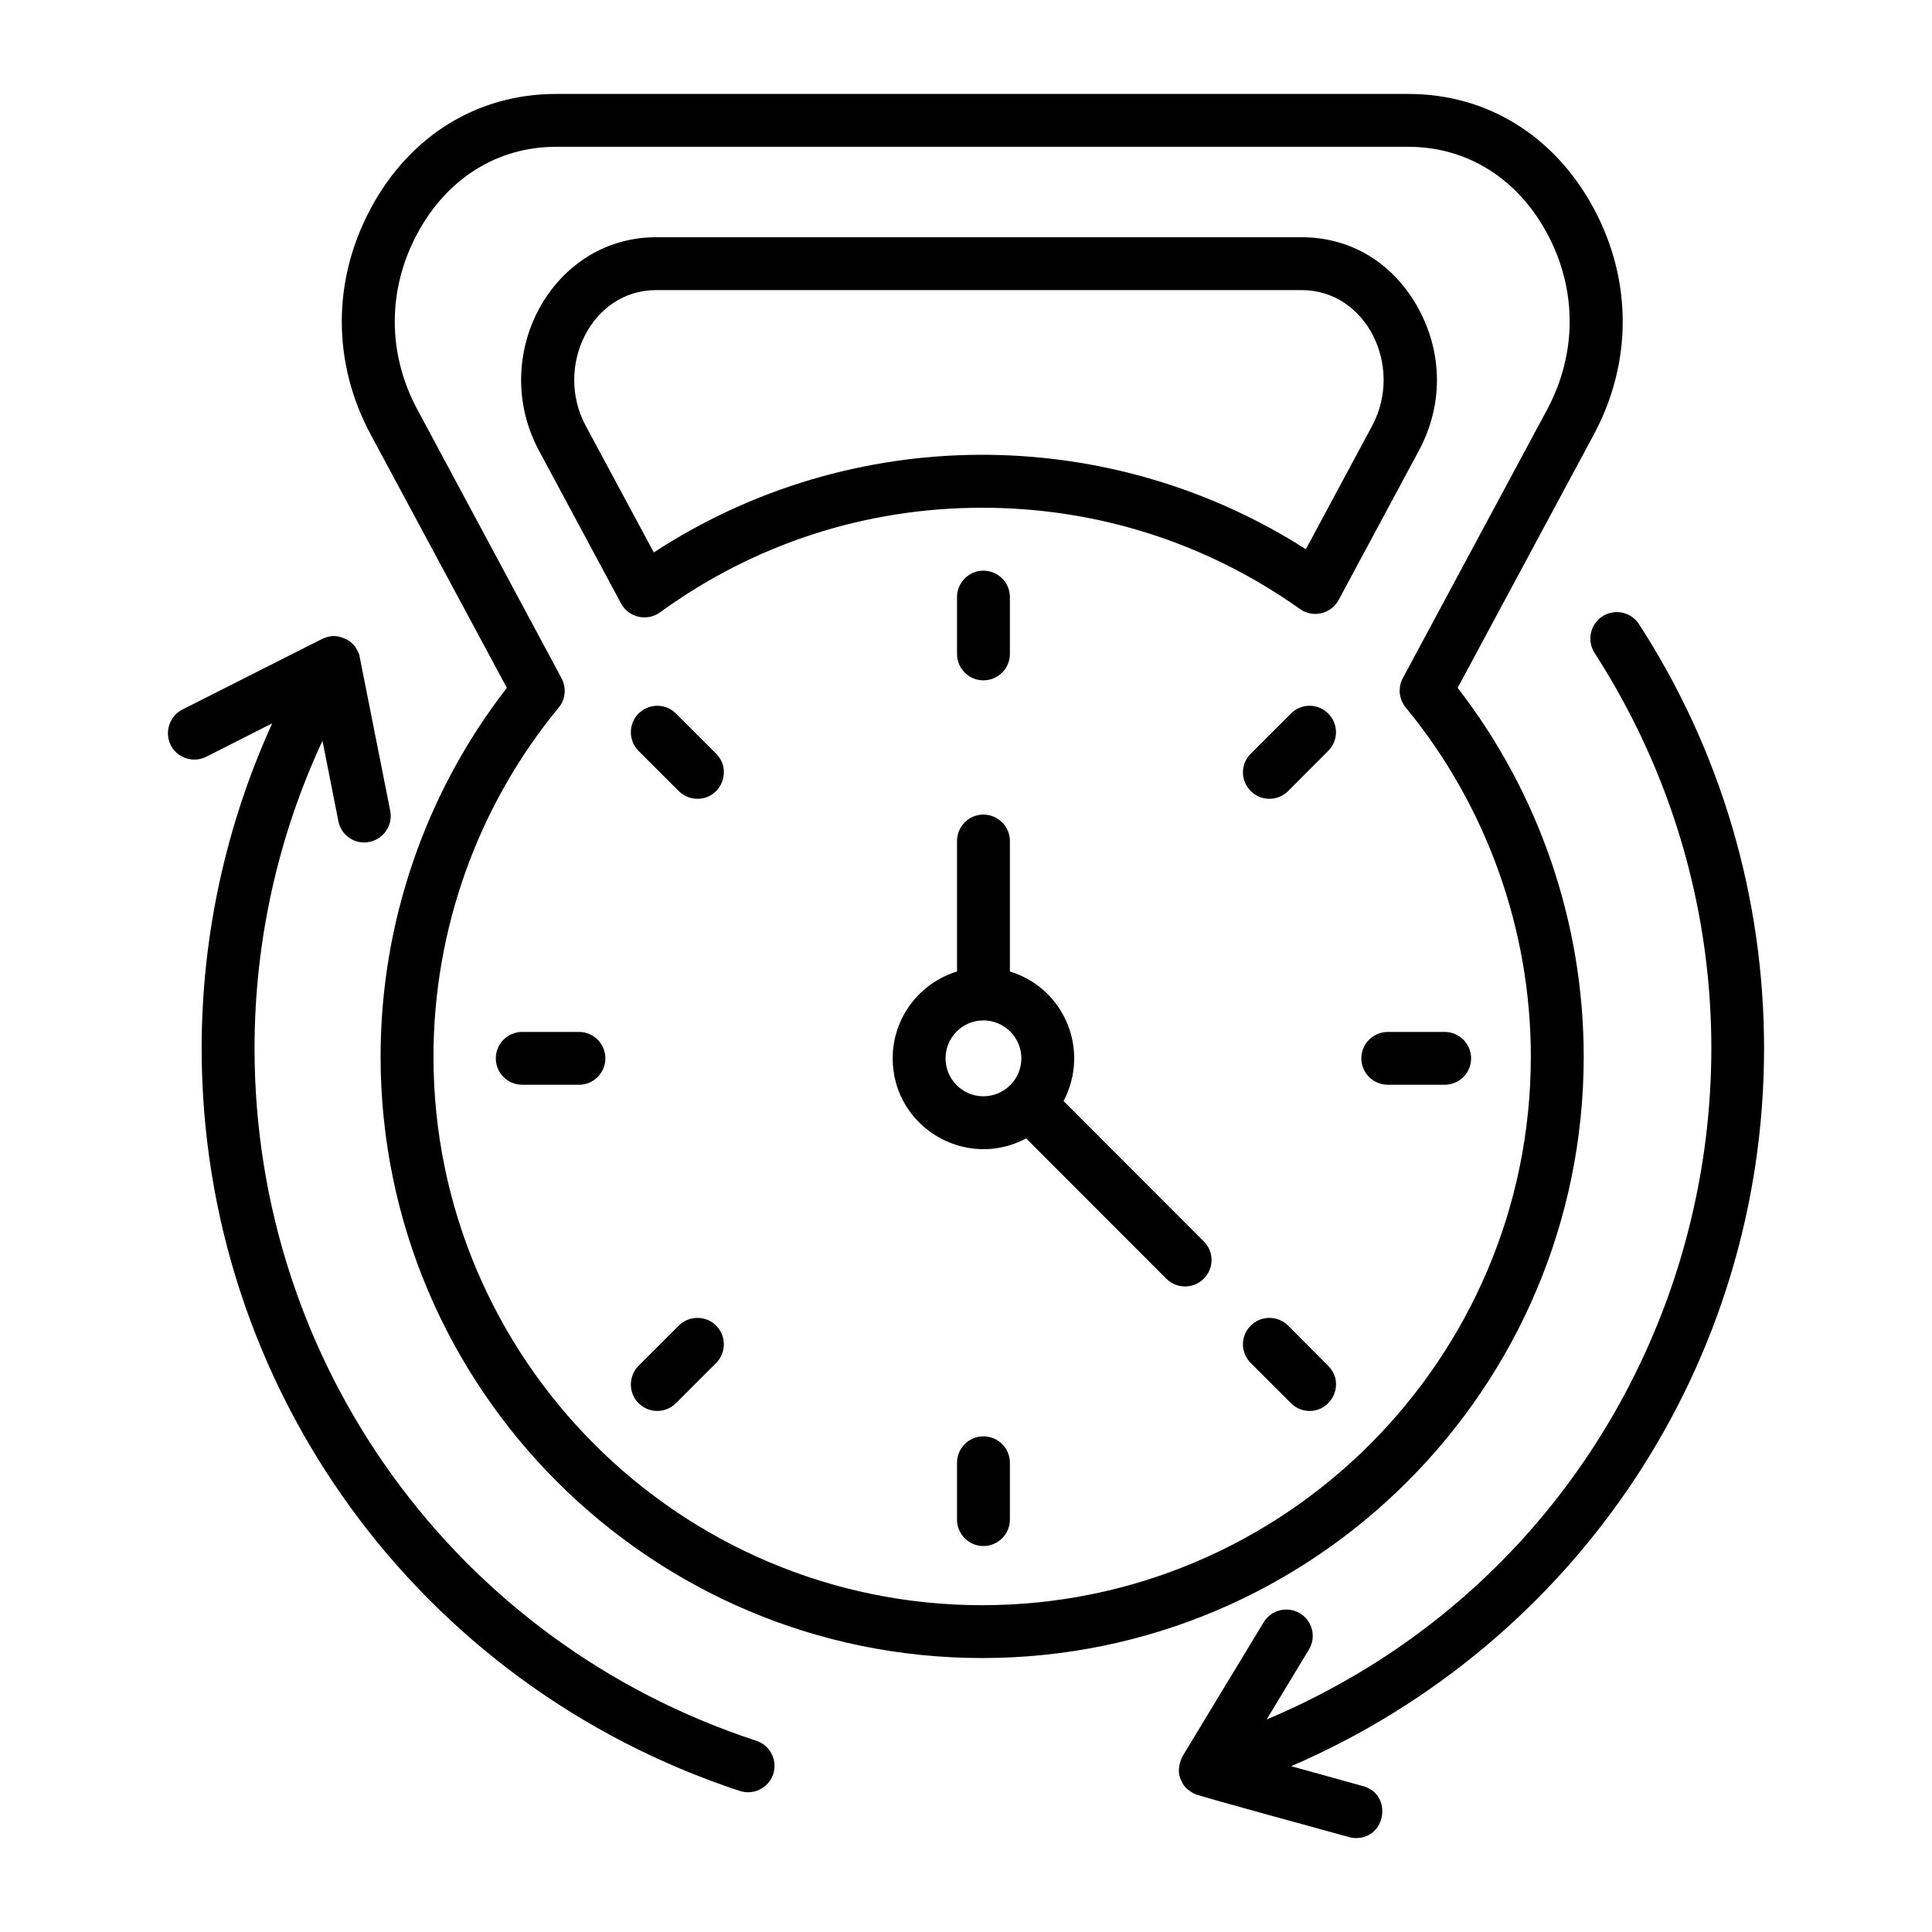 <svg id="Layer_1" enable-background="new 0 0 500 500" viewBox="0 0 500 500" xmlns="http://www.w3.org/2000/svg"><path clip-rule="evenodd" d="m456.538 271.313c0 81.281-48.268 153.779-122.382 185.779l18.628 5.162c7.654 2.127 5.983 13.435-1.821 13.435-.625 0-1.249-.083-1.821-.25-4.406-1.253-39.163-10.648-40.17-11.26-1.953-1.187-2.696-1.828-3.59-4.142-.622-1.609-.182-3.945.677-5.552l20.969-34.633c1.977-3.237 6.192-4.267 9.418-2.315 3.226 1.962 4.267 6.166 2.29 9.392l-10.927 18.066c108.556-45.625 148.044-177.938 84.866-276.015-2.029-3.174-1.145-7.404 2.029-9.465 3.174-2.055 7.441-1.15 9.47 2.024 21.176 32.692 32.364 70.65 32.364 109.774zm-256.42 187.803c-1.255 3.674-5.132 5.534-8.637 4.381-83.127-27.337-139.293-104.445-139.293-192.184 0-29.154 6.296-57.85 18.264-84.117l-17.067 8.648c-3.382 1.702-7.493.354-9.21-3.018-1.665-3.366-.312-7.487 3.018-9.194l36.163-18.274c0-.005.052-.016.052-.026 2.587-1.162 4.338-.841 6.608.328.699.315 1.449 1.236 1.769 1.525 0 .004 1.301 1.911 1.301 2.815l7.909 39.868c.84 4.26-2.499 8.164-6.764 8.164-3.174 0-6.036-2.263-6.66-5.516l-4.11-20.803c-11.551 24.794-17.587 51.976-17.587 79.6 0 81.749 52.189 153.758 129.823 179.181 3.641 1.176 5.566 5.042 4.421 8.622zm44.593-185.217c0-5.417 4.371-9.819 9.782-9.819 5.412 0 9.835 4.402 9.835 9.819s-4.423 9.819-9.835 9.819c-5.412-.001-9.782-4.403-9.782-9.819zm30.543 11.052c6.973-13.376.074-29.272-13.893-33.53v-33.764c0-3.778-3.07-6.842-6.868-6.842-3.746 0-6.816 3.065-6.816 6.842v33.764c-9.626 2.935-16.651 11.9-16.651 22.478 0 17.672 18.818 29.058 34.55 20.725l36.267 36.303c2.682 2.663 7.002 2.69 9.678 0 2.706-2.669 2.706-7.004 0-9.673zm-118.583-11.052c0-3.777-3.07-6.837-6.816-6.837h-14.725c-3.747 0-6.817 3.06-6.817 6.837 0 3.778 3.07 6.837 6.817 6.837h14.725c3.746 0 6.816-3.06 6.816-6.837zm104.69 104.664v14.71c0 3.773-3.07 6.837-6.868 6.837-3.746 0-6.816-3.065-6.816-6.837v-14.71c0-3.783 3.07-6.837 6.816-6.837 3.798 0 6.868 3.055 6.868 6.837zm119.364-104.664c0-3.777-3.07-6.837-6.868-6.837h-14.673c-3.798 0-6.868 3.06-6.868 6.837 0 3.778 3.07 6.837 6.868 6.837h14.673c3.798 0 6.868-3.06 6.868-6.837zm-195.384-78.841-10.406-10.401c-2.654-2.675-6.973-2.675-9.678 0-2.654 2.669-2.654 6.998 0 9.673l10.407 10.396c1.353 1.343 3.07 2.003 4.839 2.003 6.072 0 9.111-7.381 4.838-11.671zm0 148.014c-2.654-2.669-7.024-2.669-9.678 0l-10.407 10.396c-2.654 2.674-2.654 7.004 0 9.673 2.689 2.676 6.976 2.681 9.678 0l10.406-10.401c2.654-2.67 2.654-6.994.001-9.668zm158.389 10.396-10.355-10.396c-2.706-2.669-7.024-2.669-9.678 0-2.706 2.674-2.706 6.998 0 9.668l10.407 10.401c1.301 1.332 3.07 2.009 4.787 2.009 6.022-.001 9.221-7.35 4.839-11.682zm0-168.811c-2.654-2.675-6.973-2.675-9.626 0l-10.407 10.401c-2.706 2.664-2.706 6.993 0 9.668 2.661 2.687 7.016 2.657 9.678 0l10.355-10.396c2.705-2.675 2.705-7.004 0-9.673zm-96.053-15.423v-14.71c0-3.772 3.07-6.837 6.816-6.837 3.799 0 6.868 3.065 6.868 6.837v14.71c0 3.778-3.07 6.837-6.868 6.837-3.746 0-6.816-3.059-6.816-6.837zm6.504 246.19c78.31 0 141.998-63.704 141.998-142.009 0-32.9-11.499-64.969-32.365-90.304-1.769-2.144-2.081-5.141-.78-7.586l37.36-69.522c7.753-14.486 7.805-31.1 0-45.581-7.649-14.257-20.761-22.431-35.903-22.431h-220.568c-15.194 0-28.254 8.174-35.903 22.431-7.805 14.481-7.805 31.095 0 45.581l37.308 69.522c1.301 2.446 1.041 5.443-.728 7.586-20.917 25.335-32.417 57.403-32.417 90.304-.001 78.305 63.74 142.009 141.998 142.009zm155.683-142.009c0-34.524-11.551-68.215-32.625-95.398l35.227-65.536c9.99-18.602 9.99-39.93 0-58.537-10.146-18.826-27.63-29.633-47.975-29.633h-220.568c-20.397 0-37.88 10.807-47.975 29.633-9.99 18.607-9.99 39.935 0 58.537l35.227 65.536c-21.125 27.182-32.677 60.873-32.677 95.398 0 85.844 69.828 155.683 155.683 155.683 85.854 0 155.683-69.839 155.683-155.683zm-54.739-163.244-17.171 31.969c-51.435-32.861-117.646-32.591-168.744.833l-17.639-32.802c-8.179-15.274 1.465-35.096 18.212-35.096h167.078c16.801 0 26.439 19.766 18.264 35.096zm12.072-30.117c-6.4-11.853-17.431-18.659-30.335-18.659h-167.079c-26.975 0-43.478 30.681-30.283 55.249l21.229 39.535c1.96 3.644 6.728 4.726 10.094 2.295 24.351-17.707 53.178-27.073 83.357-27.073 29.711 0 58.121 9.064 82.264 26.219 3.322 2.387 8.045 1.274 9.99-2.336l20.761-38.64c6.246-11.624 6.246-24.955.002-36.59z" fill-rule="evenodd"/></svg>